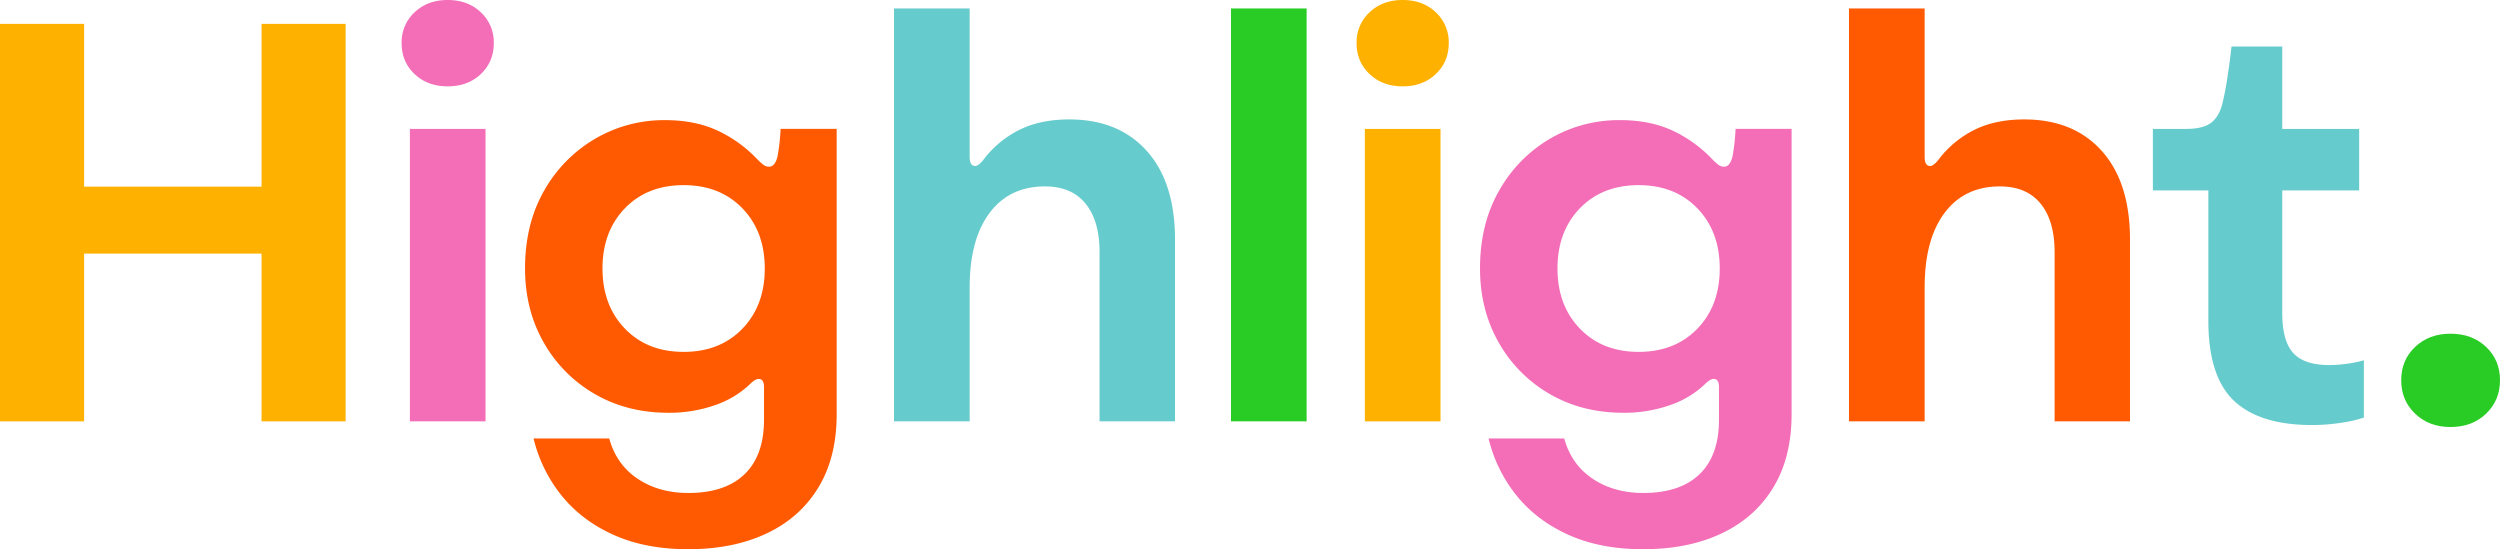<svg xmlns="http://www.w3.org/2000/svg" viewBox="0 0 1810.45 397.73"><defs><style>.cls-1{fill:#ffb100;}.cls-2{fill:#f36db7;}.cls-3{fill:#ff5a01;}.cls-4{fill:#65cbcc;}.cls-5{fill:#28cc24;}</style></defs><g id="Layer_2" data-name="Layer 2"><g id="Layer_1-2" data-name="Layer 1"><path class="cls-1" d="M0,305.1V17.3H60.91V135.16H189.4V17.3h60.91V305.1H189.4V183.64H60.91V305.1Z"/><path class="cls-2" d="M324.22,62.53q-14.6,0-24-8.92t-9.37-22.43a29.47,29.47,0,0,1,9.37-22.26Q309.63,0,324.22,0t24,8.92a29.5,29.5,0,0,1,9.37,22.26q0,13.51-9.37,22.43T324.22,62.53ZM296.83,305.1V93.35h54.78V305.1Z"/><path class="cls-3" d="M498.32,397.73q-30.65,0-53.71-10.28t-37.75-28.38a104.91,104.91,0,0,1-20.46-41.54h54.79q5.22,18.93,20.63,29.2T498.5,357q26.49,0,40.63-13.52t14.15-39.64V280.41q0-6-3.78-6-2.54,0-6,3.43a69,69,0,0,1-25.77,15.58,100.06,100.06,0,0,1-33.7,5.5q-29.91,0-53.34-13.61a99.19,99.19,0,0,1-36.95-37.3q-13.52-23.7-13.51-53.61,0-32.26,13.87-56.41A100.6,100.6,0,0,1,431,100.47,98.71,98.71,0,0,1,481.74,87q20.89,0,36.94,7.12a95.19,95.19,0,0,1,29.55,21,40.51,40.51,0,0,0,5,4.5,6.65,6.65,0,0,0,3.78,1.08q4.34,0,6.13-7.75a150.68,150.68,0,0,0,2.16-19.64H605.9v206.7q0,31.17-13.24,53t-37.4,33.25Q531.11,397.73,498.32,397.73Zm-3.25-142.91q26.31,0,42.53-16.76t16.22-43.61q0-26.85-16.22-43.61t-42.53-16.76q-26.31,0-42.53,16.76t-16.22,43.61q0,26.67,16.22,43.52T495.07,254.82Z"/><path class="cls-4" d="M647.43,305.1V6.13h54.78v107.4q0,6.68,4,6.67,2.7,0,6.66-5.41a73.78,73.78,0,0,1,25.86-21q15-7.3,35.6-7.3,35.67,0,56.13,22.8t20.46,64.24V305.1H796.28V182.55q0-22.7-10.18-35.14T756.64,135q-25.78,0-40.19,19.46-14.24,19.11-14.24,53.88V305.1Z"/><path class="cls-5" d="M891.45,305.1V6.13h54.79v299Z"/><path class="cls-1" d="M1015.79,62.53q-14.6,0-24-8.92t-9.37-22.43a29.47,29.47,0,0,1,9.37-22.26q9.36-8.92,24-8.92t24,8.92a29.47,29.47,0,0,1,9.37,22.26q0,13.51-9.37,22.43T1015.79,62.53ZM988.4,305.1V93.35h54.79V305.1Z"/><path class="cls-2" d="M1189.89,397.73q-30.63,0-53.7-10.28t-37.76-28.38A104.76,104.76,0,0,1,1078,317.53h54.78q5.23,18.93,20.64,29.2T1190.07,357q26.49,0,40.64-13.52t14.15-39.64V280.41c0-4-1.27-6-3.79-6q-2.52,0-6,3.43a68.86,68.86,0,0,1-25.77,15.58,100,100,0,0,1-33.7,5.5q-29.91,0-53.34-13.61a99.16,99.16,0,0,1-36.94-37.3q-13.51-23.7-13.52-53.61,0-32.26,13.88-56.41a100.57,100.57,0,0,1,36.85-37.57A98.74,98.74,0,0,1,1173.31,87q20.91,0,36.94,7.12a95.12,95.12,0,0,1,29.56,21,39.1,39.1,0,0,0,5,4.5,6.65,6.65,0,0,0,3.78,1.08q4.32,0,6.13-7.75a150.68,150.68,0,0,0,2.16-19.64h40.55v206.7q0,31.17-13.25,53t-37.39,33.25Q1222.69,397.73,1189.89,397.73Zm-3.24-142.91q26.31,0,42.53-16.76t16.22-43.61q0-26.85-16.22-43.61t-42.53-16.76q-26.31,0-42.53,16.76t-16.22,43.61q0,26.67,16.22,43.52T1186.65,254.82Z"/><path class="cls-3" d="M1339,305.1V6.13h54.79v107.4q0,6.68,4,6.67,2.7,0,6.67-5.41a73.78,73.78,0,0,1,25.86-21q15-7.3,35.59-7.3,35.69,0,56.14,22.8t20.45,64.24V305.1h-54.6V182.55q0-22.7-10.19-35.14T1448.21,135q-25.77,0-40.19,19.46-14.24,19.11-14.23,53.88V305.1Z"/><path class="cls-4" d="M1674.4,307.8q-38,0-56.59-17.57t-18.56-58.12V137.86h-40.18V93.35h24q12.26,0,18-4.33t8.11-13.15A192.8,192.8,0,0,0,1613,56.32q1.89-12.16,3-22.62h36.77V93.35h55.68v44.51h-55.68v88.85q0,20.17,7.92,28.92t26.13,8.74a98.17,98.17,0,0,0,25.05-3.42v41.44a93,93,0,0,1-17.12,3.88A140.49,140.49,0,0,1,1674.4,307.8Z"/><path class="cls-5" d="M1774.59,309.24q-15.49,0-25.59-9.64t-10.09-24.24q0-14.6,10.09-24.15t25.59-9.55q15.67,0,25.77,9.55t10.09,24.15q0,14.59-10.09,24.24T1774.59,309.24Z"/></g></g></svg>